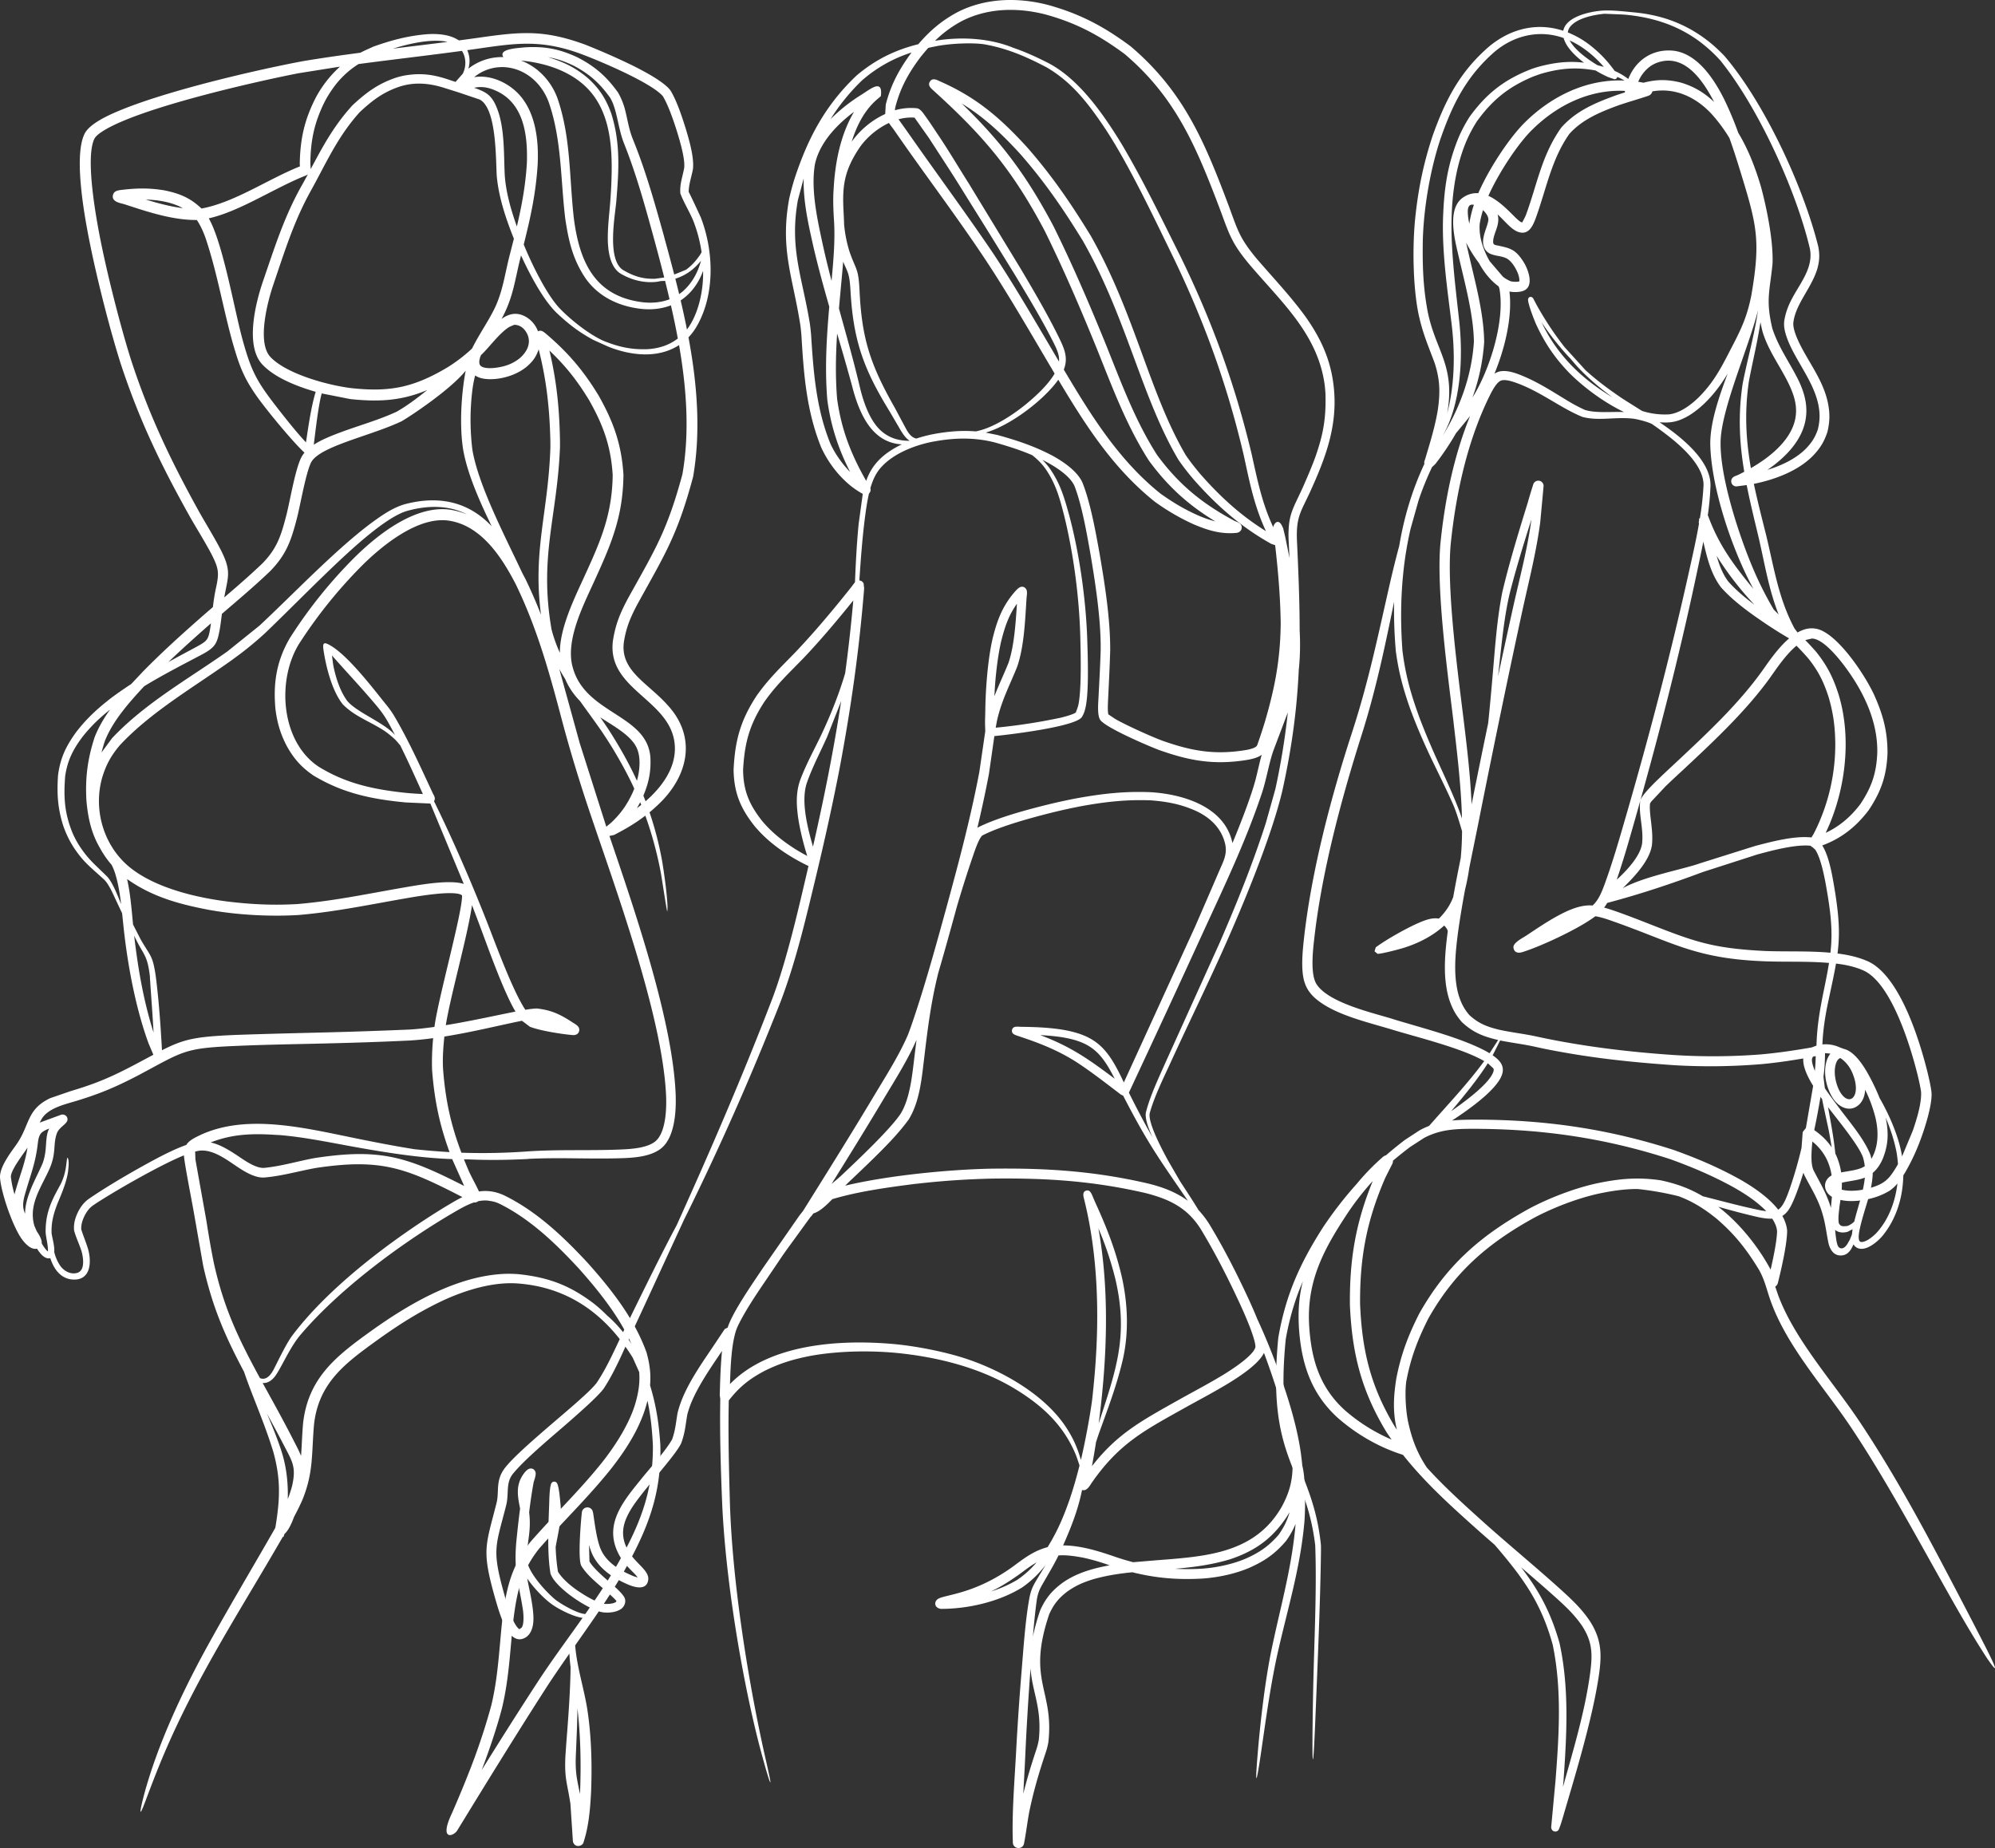 <svg id="Layer_1" data-name="Layer 1" xmlns="http://www.w3.org/2000/svg" width="2969.54" height="2751.02" viewBox="0 0 2969.54 2751.02"><rect x="0" y="0" width="2969.54" height="2751.02" fill="#333333" stroke="none"/><defs><style>.cls-1{fill:#fff;}</style></defs><path class="cls-1" d="M1285.62,331.52c15.92-51.74,41.59-64.75,43.42-68.13,3.38-26.89-16.72-9.37-28.9-1.93a260.32,260.32,0,0,0-46,36.36,306.54,306.54,0,0,1,46.58-57.37,207.09,207.09,0,0,1,74-41.79c-18.2,24.54-30.63,47.43-38.39,77.42l-.84,14.13a126.59,126.59,0,0,0-49.89,41.31Zm10.17,11c10.82-16.58,27.31-30.45,45.27-39,2.6,4,5.58,7.62,8.34,11.55,43.39,62.86,90.67,125.07,133,188.53,36.39,54.61,71.5,116.16,105.29,173-9.92,17.21-29.77,35.35-45.27,47.73-19.13,15.29-46.64,33-70.4,38l-1.85.34c-22-1.75-43.49.23-66.41,4.75-7.87,1.76-15.06,3.66-22,5.95-.33-.08-.66-.17-1-.27-7-2.14-10.8-8.12-14.23-14.24l-17-31.79c-36.25-63.91-49-102.64-52.27-175-1.66-33.36-5.32-29.17-15.07-57.53a195.21,195.21,0,0,1-7.83-39.3c-.24-7.5-.59-15-1-22.54C1271.73,398.44,1274.19,375.61,1295.79,342.55ZM1405.94,778.1c31.37-5.87,60.33-6.89,91.5.73.65.24,1.6.35,2.21.59,19.12,5.43,36.88,11.09,54.42,18.56a95.54,95.54,0,0,1,20.44,21c14.88,21.86,20.6,42.65,27.08,67.91,14.49,58.48,23,124.81,24.39,184.56.55,23.46,1.82,75.23-2.86,97.95-1.14,5.33-4.21,12-3.8,11.63-3.68,3.12-19.12,7.13-23.73,8.11a858.45,858.45,0,0,1-95.6,14.64q1.14-6.65,2.54-13.27c7.19-29.51,18.38-50,29.45-77.6,10.34-30.08,11.82-69.26,13.85-101.17.34-5.72,2.31-12.5-2.15-16.13-6.28-5.1-12.32,2.5-15.79,6.43-18,21-25.76,41.76-32.33,68.28-7.23,30.6-10.7,75.14-11.07,108.42-.07,6.91-.54,14.09-.33,21l.28,9.46-8.81,60.4c-13.57,71.38-31.86,139.24-51,209.19-.68,2.16-1.24,4.51-1.85,6.71-14.5,52.73-30.58,110.16-48.3,161.42-1.6,4.6-3.25,9.15-5,13.71-12.86,30-32,60.13-48.89,88.26-35,58.56-71.15,116.24-107.29,174.11-2,2.57-4.06,5.17-6.08,7.82l-54,77.69c-14.42,21.64-44.94,65.1-52.23,88.32l-4.33,2.11-8.73,13.06c-22.18,34-51.94,72.36-61.51,112-2.55,14.66-3,24.34-7.89,38.83-9.58,17.22-31.74,41.56-44.86,57.75-27.8,34.46-58.5,69.36-34.32,114.47,9,16.8,22.64,26.15,27.66,33.65a51,51,0,0,1-9.09-3.1c-18.62-8.08-37.58-19.81-45.82-38.81-7.4-17.06-10.41-51.78-11.72-55.37a8.19,8.19,0,0,0-2.87-5.09A8.3,8.3,0,0,0,884,2371.7c-1.29,10.73-6.31,68.82-1,79.38,7.34,12.54,20.38,23.37,31.27,32.88,1.13,1,22.12,19,21.17,20.38-2.88,4.22-16.59,4.39-20.91,3.25-12.93-3.83-26.73-12.31-37.78-19.9-22.45-15.66-28.34-27.66-28.36-27.57a289.35,289.35,0,0,1-3.42-36.71c3.62-21.15,9.54-42.16,7.2-63.79-.64-5.95-2.11-27.63-5.63-31.77a4.82,4.82,0,0,0-7.85.6c-2.94,5.09-3.18,25.83-3.35,31.08-1.12,31.84-3.25,72.77,2,103.76,2.91,7.06,7.31,12.23,12.57,17.65a160.81,160.81,0,0,0,19.82,16.64,201.24,201.24,0,0,0,26.66,16.23c.48.45,3.46,5.43-2.12,8.54-9.39,5.22-42.33-14.39-50.19-20.94-13.24-11-42.59-42.18-42.23-61.84,1-27,7-40.17,3.65-67.81,1.79-14.77,3.91-29.5,6.63-44.34-.32-.06,4.12-10.63,2.91-15.15-1-3.86-4.24-6.19-8-5.66-6.56.92-13.25,12.81-15.18,17.56a44.64,44.64,0,0,0-3.15,15.59c-.38,11.57,3.19,24.15,3.27,26.83-2.25,16.73-4,33.49-5.72,50.54-3.67,45.5,3.65,58.1,10.06,100.38.8,5.58,1.9,20.34-1.83,25.78l-3.49,2.53c-11-7.29-21-46.4-24.22-58.1-16.88-61.63-10.57-66.73,4.61-126.71,4.19-17.31-.74-31.64,9-45.32,17.84-22.73,62.17-59,85.61-79.65,12.62-11.11,42.12-36.86,50.57-48.57,9.33-14.26,16.55-28.53,23.85-43.89,6.92-14.65,13.21-29.92,20.33-44.39,19.94-42.65,39.51-85.47,59.23-128.22,5.29-11.45,10.61-22.88,15.85-34.35q8.13-16.3,16.06-32.71,61.39-126.72,114-257.5,6.93-17.13,13.72-34.3c23.19-61.29,37-121.16,52.29-184.56,12.82-53.27,24.57-106.07,35.07-159.85,17.43-92,29.69-178,37.2-271.32l-.82-7.32a7.7,7.7,0,0,0-6.33-4.47c2.07-31,4.38-63,8.35-93.8,1.62-12.26,3.24-23.7,6-35.67a7.3,7.3,0,0,0,1.6-2.08,7.55,7.55,0,0,0,.45-5.72c3-10.32,6.66-19.46,13.54-28.32,18.31-22.56,51.14-35.36,78.89-40.9Zm92,438.17c21-2,118.45-13.57,129.94-27.86,3.53-5.33,5-10.64,6.25-16.83,4.7-23.88,2.89-75.88,2.06-100.43-2-58.81-11.79-128.56-27.53-186.17-7.24-26.09-13.61-47.1-29.81-69.3a102.9,102.9,0,0,0-9.4-10.62c16.1,8,41.48,23.06,48.11,39.72,11,28.75,18.54,72.48,23.89,103,7.37,44.2,15.34,96.21,14.77,141-.75,23.79-2.06,47.25-3.28,71-.38,7.61-2.06,26.11,2.81,32.64,9,12,73.8,39.54,87.43,44.58,45.55,16.18,81.6,22.49,129.84,14.93,7.69-1.3,16.51-3.16,22.89-7.84-3.53,12.48-6,25.08-9.35,37.77-7.45,27.45-23.53,68.1-34.2,93.74-.1-.51-.2-1-.31-1.55-12-52.86-73.12-71.13-120.48-74.21-39-1.71-72,2-110.22,8.86-12.86,2.42-25.49,5.13-38.22,8.14-33,8-79.92,20.36-109.7,35.44-.25.15-.49.31-.72.47,6.3-26.55,12.12-53.31,17.26-80.61l8-55.85Zm125.8,105c37.07-6.93,69.23-10.74,107.07-9.37,24.71,1.95,45.35,5.78,68.07,16.14,20.73,9.87,37.1,25.53,42.54,48.43,3.71,15.63-2.81,26.7-9,41.13q-17.73,41.19-35.59,82.19l-1.55,3.39c-24.92,54.45-87.33,191-104.57,228.68l-3.32-6.93c-21.46-44.48-38.88-63.72-89.92-71.91-20.76-3.11-39.58-3.69-60.45-4-3.67,0-11.62-1.76-12.8,4.93-.93,5.23,3.88,7,7.87,8.34,31.74,10.53,58,20.43,86.57,38.3,22.87,14.72,46.16,33,67.8,49.45l3.2,1.47c37.22,72.18,53.78,94.32,96.42,156.56-18-13.19-38.24-20.64-59.81-25.88-79.4-18.35-150.24-23-231.45-22-64.1,1.13-155.76,10.16-218.93,25.35,2-2,3.92-3.92,5.89-5.78,15.51-14.69,30.91-29.27,46-44.41s29.72-30.61,42.42-47.95c16.81-26.7,19.72-62.34,23.46-93.05,5.31-44.62,10.14-82.74,20.88-125.73,7.52-25.6,14.68-51.31,21.84-77.29l6-21.9c7.3-24.66,15-49.23,23.46-73.81,2.93-8.45,6.67-20,11.27-27.65-.08-.09,2.36-3.53,3-3.77,28.07-14.43,74.77-26.83,106.07-34.67,12.51-3,24.91-5.78,37.55-8.24Zm74.47,425.81q55.59-118.78,110.16-238c32.09-70,63.81-135.71,88.23-209.1,6.66-20.65,10.69-45.75,17-62.89l21.21-56.15a1068.79,1068.79,0,0,1-18.51,114l-14.24,50.74c-20.06,62.29-43.26,119.52-69.26,179.45l-79.36,175.44c-10.29,23.22-23.68,51.24-29.81,75.56-2.26,10.21,5.55,28.22,10,37.77-12.64-22.12-24.11-44.11-35.4-66.8Zm61.59-43.68c26.66-58.42,55-116,81.16-174.69,26.6-59.64,69.45-162.18,85.73-231.31,14.76-66.66,21.82-123.72,24.44-180.57l.27-2a374.77,374.77,0,0,0,1-55.65c0-42.54-1.8-86.7-4.11-136.22-1-33.8,6.29-41.09,19.84-70.61,21.32-47,39.09-92.47,35.86-145.76-2.74-45.19-18.31-80.6-44.49-116.93-22.28-30.18-47.09-56.15-71.41-84.48-25.38-30.6-27.92-42.14-41.31-78.41C1811.08,332,1780,256.68,1700.73,189.4c-39.33-29.2-74.68-48.11-122.07-61.31-44.81-11.81-93.59-10.9-135.44,10.44-24,12.82-41.6,28.14-58.48,47.8-33.46,8.31-62.78,22.18-91.29,46.08-47.13,44.39-73.33,94.13-93.22,155.13-2.85,9.33-5.3,18.45-7.48,27.95-14.11,75.84,5,116.16,16.36,188.57.81,5.88,1.41,11.59,1.8,17.51,3.4,57.33,7.58,111.06,29.3,164.93A165,165,0,0,0,1267,827.38c11,12,20.94,20.41,35.1,28.33L1296,900.17c-2.83,28.9-4.33,57.92-5.49,87l-5.75,7.6c-18.48,23.3-37.13,45.82-56.8,68.14-8.3,9.35-16.68,18.52-25.26,27.62-22.1,22.92-40.61,39.92-59.21,66.57-23.66,36.51-31.65,66.23-33.68,109.65.69,33.82,10.1,56.68,30.89,83,20.93,25.57,50.62,45.58,80.6,59.93-14.59,62.48-31.77,138.77-53.9,197.67q-6.6,17.17-13.32,34.31c-32.71,83.3-67.78,165.69-104.18,247.44q-12.3,27.63-24.73,55.19c-5.48,10.2-10.83,20.46-16.13,30.76-20.2,39.44-39.57,79.17-59.08,118.94-7.14,14.62-13.9,29.41-21,44s-14.2,27.95-23.22,41.49c-8,9.7-17.57,18-26.89,26.45-27.94,25.16-94.12,78.38-110.58,101.41-12.88,18-7.19,33.58-11.18,50.11-15.81,62.57-22.16,69.59-4.43,134.32,3.83,13.62,7.17,25.82,12.32,39.15,4.47,11.26,14.73,34.35,31,29.11,10.73-3.44,14.8-14.39,15.71-24.74,1.66-18.83-6.39-49.64-9-65,8.82,13,23.79,29,36.09,38,10.72,7.9,37.94,22.07,52,20.82,6.81-.61,12.87-5.83,11.51-12.61q4.39,1.86,8.87,3.28c8.8,2.5,24.42,1.6,32.19-4.93,4.91-4.13,6.8-11.44,3.73-16.74-4.51-7.8-17.35-18.34-24-24.2-8.55-7.59-22.06-19.18-27.78-28.92l-.63-24.56a106.73,106.73,0,0,0,4.07,12c9.78,22.83,31.13,36.92,53.36,46.6,8.63,3.75,25.72,9.43,30-3.58,5.45-16.46-18.66-26.34-30.26-48.51s-6.59-40.67,6.16-61.17c16.91-27.18,65.65-78.35,74-97.21,5.75-16,6.09-25.93,8.88-42,7.54-31.08,32.17-66,51.69-95-1.82,19.55-2.63,38.63-3.13,58.94,0,2.25-.25,4.66-.21,6.88l.78,5.81c-.9,52.2.69,103.64,2.85,156,4.8,107.83,27.33,249.61,54.39,356,1.35,5.3,15.55,59.06,17.39,58.55.92-.25-8.7-41.55-9.59-45.58-25.11-113.84-47-254.76-50.68-369.36-1.44-51.67-2.8-102.15-1.7-153.58l3.79-4.69c15.17-18.18,29.57-28.88,50.47-39.8,22-10.78,41.1-16.54,65-21.38,42.14-8.07,94.3-8.91,137.34-4.12,58.82,6.55,119.52,22.3,170.32,53.37,40.46,24.75,71.92,54,90,98.48.81,2,2.9,8.22,5.14,15-4.09,16.4-8.77,32.74-14.37,49.53-9.14,26.35-18.47,48.33-33.14,72-18,4.85-30.63,13.43-45.77,24.6-2,1.51-4,3-6,4.47-57,41.08-100.56,41.4-111.15,47.9-5.28,3.24-5.27,9.09-2.38,12a10.88,10.88,0,0,0,8.27,2.93c39.69-.18,85.47-10.85,119.3-32a154.85,154.85,0,0,0,34.84-33.5c-5.07,8.58-10.33,17-15.61,26-4.71,8.33-6.47,13.27-8.47,22.59-6.26,33.88-9,76.84-11.9,111.42-3.3,40.69-6.1,81.26-8.2,122-2.35,41.89-6.24,90.31-4.62,131.72.64,9.59,14.57,10.72,16.6,1.09,3-15.39,4.81-30.83,7.58-46.14,6.31-31,14.41-58.48,24.41-88.39a100.24,100.24,0,0,0,4.23-16.29c8.82-78.14-32.46-91.05,1.35-190.7,6.54-14.42,13.71-23.41,26.2-33.1,12.73-9.22,24.17-14.14,39.11-18.78,20.13-5.7,38.92-8.47,58.44-10.41,34.66,8.71,67.87,11.6,105.7,9.28,22.53-1.69,47.14-6.92,68-15.76,23-10.13,38.47-20.83,54.87-40a124.75,124.75,0,0,0,14.33-25.44c-5.85,68.67-24.3,129.08-37.67,196.39-9,47.18-15.42,104-19.26,151.95-4.42,55.18.93,23.37,5.58-8.42,6.85-46.93,13.37-95.21,23.29-141.61,15.23-69.4,34.87-130,41.2-201.54a450.24,450.24,0,0,0-.56-68.41,127.77,127.77,0,0,0-2.63-15.48c-.55-6.21-1.31-12.55-2.22-19.18-6.22-43.31-21.38-90-36.41-130.72-8.9-23.73-18.12-45.94-28.3-68-3.82-9.43-7.86-18.65-12.13-28-18.09-39.14-37-76.45-59.38-113.36a140.22,140.22,0,0,0-16.1-21q-3.64-6-7.42-12c-6.57-10.28-13.24-20.49-19.92-30.7l-17.54-30.27c-6.14-11.22-31.14-56.78-27.58-71.38,6.5-23.7,20.06-51.41,30.49-74ZM1234.26,353.34c10.14-27.27,32.34-49.51,54.9-66.45C1270,319.16,1261,359.1,1258.69,402.76c-1.11,15.46-.33,31.16.62,46.43,1.85,29.82-1,59.86-3.66,89.51-4.61-17.68-9-35.43-12.91-53.32-8.12-37.58-18.15-81.72-11.93-120a93.38,93.38,0,0,1,3.45-12.07Zm49.56,199.41c4.06,73.39,18.72,115.73,57.64,179.19l13.69,23.29c5.57,9.79,10.19,17.37,16.9,21.48-15.72.1-29.79-3.75-42-14.27-17.8-15.4-27.25-44.39-32.48-66.51-9.24-39.14-20.26-77.62-30.89-116.15,2-23.11,4.33-46.28,6.25-69.67C1279.51,525.84,1282.31,526.82,1283.82,552.75Zm3.28,145.82c11.17,41.68,30.59,81.15,73.14,83.45q-2.09,1-4.2,2.05c-23.35,12.08-40.33,27.55-48.82,52.32-22.66-39.75-36.9-76.09-43.3-122.1-2.69-32.81-2.05-65.08,0-97.28,8,27.25,15.95,54.47,23.21,81.56Zm94.78,1184.16c37.57-4.34,73.61-6.76,111.43-7.71,80.42-1.14,150.88,3.32,229.51,21.47,35.64,9.1,62.46,21.83,82.56,54,22,36.36,40.68,73.18,58.5,111.74,6.14,13.37,20.82,46.32,22.6,61.2a13.43,13.43,0,0,1,0,2.94,23.43,23.43,0,0,1-4.53,7.52c-9.61,11.63-30.35,25.17-42,32.41-20.79,12.72-41.38,23.52-62.56,35.29-58.46,32.93-95.51,51.79-134.16,101.51q3.33-18,6.08-35.88c2.1-6.3,3.78-11.34,4.46-13.25,13.38-37.23,26.5-71.19,35.51-110,8.93-39.65,7.37-81.38-1.14-120.75-9.51-41.7-22.81-75.22-40.52-113.93-1.62-3.65-3-7.34-4.72-11-1.51-3-3.61-6.65-8.16-5.41-6.51,1.77-4,9.36-3,13.38,20.55,83.22,22.77,171.73,15.8,257.15q-1.71,20-3.86,39.7c-3.39,26.42-10.89,65.46-16.84,90.61-6.1-20.64-12.94-35.38-25.23-53.09-33.3-47.16-96.36-81.86-150-98.86-30.89-9.79-73.32-18-106.29-20.74-77.81-6.55-182.42-.28-240.85,59.8.78-23.53,1.87-63.5,10.93-84.74,12.09-26,33.15-55.83,49.42-80,8.52-12.41,16.87-25.41,25.74-37.54l34.43-47.4.28.27,3.22-4.54c8.92-2.5,18.41-11.07,28.24-21.23,38.71-11.72,85.84-18,125.12-23ZM1493,2489.6c13-6.24,25.64-13.88,40.44-24.33,9.46-6.78,17-13,27.26-18.87a139.89,139.89,0,0,1-28.65,25.91A182.57,182.57,0,0,1,1493,2489.6Zm48.06,301c1-19.76,2.17-39.44,3-57.95,1.82-40.63,4.33-81.1,7.26-121.67q.26-3.37.5-6.8c2.6,36.16,17.25,58.38,12.3,106.22a97.51,97.51,0,0,1-3.84,15.13c-7.44,22.25-13.8,43.14-19.18,65.07Zm54.79-1126.48c45.87,6.95,61.16,22.67,81.23,62.21-38.27-28.7-65-47.81-110.83-64.91,9.72.47,19.44,1.27,29.6,2.7Zm46.45,664.59c42.09-60.78,79.9-79.14,142.36-114.23,21.4-11.84,42.14-22.73,63.12-35.57,13.74-8.49,43.72-27.65,51.49-44.5,16.79,44.88,35.43,102.9,41.69,150.25.53,4.19,1,8.27,1.39,12.27a7.39,7.39,0,0,0-.51,1.16c.62,25.13-4.43,44.22-16.55,66.19-41,70.59-116.21,73.31-189.69,79.19l-31,2.6c-8.23-2.14-16.55-4.61-25-7.43-25.47-8.82-52.32-17.44-79.28-17.6,12.25-27.84,22.13-52.74,28.19-82.49,6.72,2.07,10.69-5.2,13.82-9.84Zm124.83,127.11c27.37-2.38,53.36-5.68,81.34-14,40.24-13.29,67-33.75,89-70.21a106.65,106.65,0,0,1-16.7,34C1906,2422.54,1892,2432,1871.47,2441c-19.46,8.2-43.3,13.21-64.37,14.66a356.86,356.86,0,0,1-40,.2Zm-136.25-16.38a312.28,312.28,0,0,1,38.63,11.26c-25.4,4.56-51.27,11.9-72.33,27.7-14.79,11.49-23.28,22.22-31,39.32a318.79,318.79,0,0,0-10.83,39c1.58-19,3.46-38.06,6-56.08,1.63-8.1,2.91-12.07,6.89-19.35,8.82-15.63,17.41-29.36,25.22-45.33,12.57-.86,24.36,1.11,37.4,3.44Zm-297.63-683.09c16.91-28.24,35.67-57.78,48.89-87.95-1,7.88-2,15.91-3,24.16-3.28,26.71-6.42,63.19-20.93,86.3-16.35,24-63.75,68.62-86.51,90.15-5.1,4.82-10.61,9.44-16,13.88,26.16-42,52.15-84,77.58-126.54Zm-81-1179.53c-4,46-6.82,91.69-2.92,139.07C1254.84,756.08,1266,789,1283.21,823c-11.54-11.56-23-27.81-29.49-42.54-20.83-51.61-24.94-104.8-28.42-159.78-.44-6.32-1.1-12.38-2-18.66-11.26-69.53-30.64-111.33-17.76-183.72l8.62-32.18c-.87,34.35,7.17,69.25,14.64,102.36,6.81,29.32,14.91,58.82,23.39,88.36Zm-38.79,523.83c25.18-26.38,51.85-58.06,74.53-86.3-3.25,36.87-7.27,72.71-12.09,108.37-9.25,31.31-21.74,62.5-35.73,92.11-10.92,22.76-23,44.55-31.74,68.3-5.73,17.82-5.14,33.68-2.88,52,2.37,17.88,8.26,41.95,13.94,59.59-25.07-13.13-50.78-31.75-68.3-53.54-18.36-23.69-26.77-44-27.22-74.23,2.1-40.4,9.54-67.86,31.69-101.75,18-25.6,36.47-42.47,57.8-64.57Zm281.25-605.22c-41-60.35-84.14-118.6-125.85-178.35l-13.54-19a70.82,70.82,0,0,1,23.83-2.47l21.6,30.6c16.07,24.91,32.46,49.6,48.06,74.83,15.25,24.67,30.77,49.2,46,73.88,10.9,17.62,21.72,35.28,32.64,52.88,20.81,34.48,41.28,68.1,59.35,104.18,4.06,8.27,8.3,17.31,7.39,26.74-31.31-52.87-65.64-112.7-99.52-163.33Zm43.13,26.24L1460.13,394c-15.82-24.94-31.11-51.07-47.73-75.43-5.45-8.29-10.94-16.56-16.72-24.63-3.1-4.14-7.63-11.63-13-12.26a85.74,85.74,0,0,0-32.71,3,31.69,31.69,0,0,1,.77-5.25c7.38-28.47,19.6-50.31,37.16-73.71,3.87-4.87,7.73-9.5,11.66-13.89,4.55-1.05,9.18-2,13.92-2.92,19.88-3.6,50.3-5.17,69.13-2.53,33.54,6,60.91,17.43,93.17,34.39,38.25,22.29,63,55.08,87.23,91.31,35.26,53.38,73.57,134.56,101.87,192.66C1811,600.42,1845,694.84,1869.2,798.3c9,41.34,15.48,75,33,112.86-37.46-23.22-68.41-51.55-97.84-85.2-7.7-9.1-14.62-18-21.4-27.78-54.58-92.95-75.13-209.43-141.38-326.46-29.44-48.16-57.47-89.27-94.8-131.91-39.57-43.33-75-74.09-129.28-98-3.56-1.42-11-6.57-15.38,0-3.67,5.5,1.09,9.79,4.39,12.75,75.4,68.2,118.6,119.24,166.38,209.55,28.36,57.52,52.74,114.33,76.9,173.67.29.53.61,1.5.85,2.09,22.94,57.1,44,114.29,77.38,166.32,28.68,39.11,59.52,66.7,99,90.52a176.47,176.47,0,0,1-28-9.92c-19.71-9-36.24-19-53.86-31.56-62.34-50-103.55-116.71-143.82-184.49,6.18-15.82,2-28.3-5.07-43.27-17.63-36.73-37.81-70.77-58.44-105.81Zm-52.68,242.8c36-10.37,85.9-47.65,108-78.69,40.1,67.2,81,131.37,143.31,181.35A333.75,333.75,0,0,0,1793,900.29c21.63,9.36,41.27,15.67,65.14,13.52,3.84-.42,7.15-2.59,7.9-6.52,1.63-8.43-9-10.28-10.93-11.57-47.64-25.42-82.84-54.17-114.88-97.85-33-51.44-54-109.21-76.69-165.62-.17-.38-.33-.8-.49-1.19-24.16-59.33-48.56-116.08-76.94-173.58-41.28-78-79.28-127.35-136.67-182.82,32.65,19.79,58.65,44.06,86.72,74.69,36.76,41.84,64.43,82.31,93.48,129.58,66.11,116.32,87,232.78,142.56,326.44,7.1,10.2,14.38,19.48,22.43,28.93,34.25,38.89,70.19,70.56,115.61,95.88l5.7,1.93c4.43,38.92,7.65,75.89,8.26,116.26-.54,52.91-8.36,94.55-23.08,145.15-3.69,12.22-7.62,24.15-11.88,36.18-1.82,4.92-14.68,7-18.8,7.65-45.3,7.12-79.28,1-122.07-14.11-16.66-6.11-52.3-22.31-68.7-31.44-4.53-2.55-11.18-7.51-12-7.78-1.41-5-.57-18.4-.33-23.58,1.12-23.83,2.36-47.4,3.05-71.28.33-46-7.85-98.33-15.64-143.66-5.67-31.67-13.56-75.92-25.28-105.68-7.28-17.79-29.84-32.82-46-41.5-26.51-13.85-52-22.29-80.79-30.24l-17.59-3.59Zm428,141c-17-36.6-23.49-69.87-32.38-109.79-24.91-104.31-59.55-199.24-106.79-295.48-28.05-56-54.13-110.57-86.13-164.6C1661.13,291.78,1625,239.11,1579,214.72c-18.7-9.55-35.8-17.29-53.32-23.2-2.13-.9-3.88-1.6-5-2-34.9-12.71-74.62-14.3-111-8.29a172.4,172.4,0,0,1,40.2-29.53c38.66-19.73,83.74-20.26,125.11-9.41,45.29,12.58,79.22,30.76,116.84,58.6,76.62,64.91,107.09,139.27,141.84,230.78,14.08,37.93,17.23,50.39,43.93,82.46,47.3,55.8,102.54,104.11,112.24,180.77.43,4.1.8,8.14,1,12.26.94,36.34-3.2,59.75-15.16,93.88-5.77,15.77-12.29,30.79-19.1,46.12-14.44,31.7-21.8,39.76-20.65,76.4q.71,14.13,1.36,27.7l-6.24-31-3.44-14.33-.29.06c-6-15.6-13.32-6.29-14.31-.42Zm-664.56,313.12,21.35-54.31c-11.24,73.58-25.35,143.59-41.92,216.52-7.81-27-18.25-66.83-9.37-94.22C1226.71,1263.2,1238.35,1241.29,1248.49,1218.65Zm260-145.29c5.2-20.51,11.14-37.63,23-54-1.85,28.23-4.1,63.61-12.73,88.34-7.37,18.19-14.58,33-20.8,49.3,1-25.75,4.75-59.94,10.49-83.62ZM1653.25,2239.6c12.47-95.12,16.53-196.42-.4-290.55a490.75,490.75,0,0,1,25.47,76.43C1697.87,2110.43,1678.62,2161,1653.25,2239.6Z" transform="translate(-17.88 -120.51)"/><path class="cls-1" d="M462,229.58l61.91-9.88a170.66,170.66,0,0,0-35.52,45.22c-17,32.84-23.51,61.24-24.3,98.11a35.79,35.79,0,0,0,.27,5.15c-48,19.19-97.33,53.69-146.57,62.76-16.42-15.8-33.06-22.69-56-27.19-23.14-3.75-42.3-3.14-65.43-.25-4.36.77-9,1.82-10.34,7.3-2.51,10.52,11.8,12.06,17.3,13.83,34.07,11.13,71.26,23.69,107.53,23.37,6.27,9.13,11.48,21.62,14.66,31.88,16.05,49.36,24.5,99.44,38.29,149.41,10,34.62,16,52.46,36.95,82.06,15.57,21.69,53,67.06,70.34,83a40,40,0,0,0-5.09,7.77c-8.9,18.33-16.26,63-21.67,84.49-7.77,30.08-13.43,49.52-35.63,72.36-18.5,17.72-37.7,34.31-57,50.85,5.48-31.12,11.24-38.4-5.15-70.66-10-19.29-21.39-37.53-32.07-56.42C272.24,806.47,240,739.31,212.89,656.11c-15.16-48-33-118.12-43.48-168.7-5.9-28.44-26.15-130.78-10.82-160.72,2.64-4.57,8.65-8.59,13-11.37,55.29-34.75,228.78-73.73,290.39-85.74ZM479.83,363c.43-34.13,6.15-60.6,21.42-91.23a169.25,169.25,0,0,1,11.89-19.33,134.07,134.07,0,0,1,38.41-36.58c51.28-6.85,102.58-12.64,153.92-19.61,5.93,9,6.57,21.65,2.33,31.54l-1,2.33L696,242.43c-3.3-1-6.58-2.1-9.84-3.23-23.3-7.84-41.41-10.41-65.78-6.34a122.42,122.42,0,0,0-11.95,2.92c-27.16,8.9-45.09,22.17-65.82,41.41-28.3,31-44.24,61.38-62.25,95l-.56-9.14Zm-1.37,45.27c24.44-43.55,40.68-82.74,74.67-120.59,18.7-17.49,35-30,59.54-38.22,23.34-7.51,46.1-4.91,69,2.69l18.46,5.8,31.25,10.55a20.84,20.84,0,0,1,7.43,6c17.67,21.62,17.07,81.17,18.44,107.36,2.72,31.68,13.5,64,25.53,94-2.2,8.76-4.49,17.67-6.85,26.84-6.78,27-10,53.26-22.71,78.67-10.21,20.1-22.65,37.69-32.73,58a234.91,234.91,0,0,1-37.24,28.43c-49.85,29.44-84.91,36.72-142.41,30.49C505.39,694,443.86,677,420.33,651.84c-20.5-21.93-3.57-84.13,4.27-107.23,16.18-47.37,29.81-92,53.86-136.31ZM538.7,714.51c46,5,79,1.76,115-13.33-15,12.24-30.2,23.47-45.3,32.17-26.38,12.2-54.34,20-81.62,30-13.78,5.18-29.45,11.09-41.84,19.2,2.38-19,6.77-58.55,11.81-76.37l42,8.3Zm-36.56,77c29.71-15.45,77.71-27.06,113.42-43.83,14.73-8.55,72.85-47.24,95.48-75.34-6.79,35.51-9.54,84.4-3.37,119.63,6.39,34.33,23.51,73.88,42.14,112-35.16-37.37-79.47-45.74-128.33-33.16C604,875.58,588.7,886,574.14,896.44c-54.56,39.72-119.84,108.71-170.07,155.44l-47.73,38.37C298,1131.44,234.06,1167,184.71,1219.35L169,1240.65c1.41-5.52,3-11.12,4.91-16.86,11.83-30.37,36.59-58,58.6-81.77,27.49-16.69,55.22-31,85.11-46.73,21.13-11.24,23.53-16.67,27.56-39,1.19-7.46,2.08-14.75,3-22,24.31-20.85,48.63-41.34,71.9-63.62,24.78-25.48,31.44-46.54,40.12-80.06,4.84-19.19,12.87-65.54,20.57-81.4,3.67-7.56,14.16-14,21.35-17.72ZM624.1,881c29.38-8.22,61.33-9,89,5.29a115.77,115.77,0,0,0-24.37-6.9c-51.93-8-108.45,36.64-143,70.83a703.6,703.6,0,0,0-96.48,120.25c-19.85,34-25,67.28-21.3,106.2,2.75,20.6,7.29,36.2,16.93,54.67,10.57,18.77,21.28,30.92,39,43.25,44,26.74,87,35.59,137.63,40.43l37,1.67,49.72,119.67c-20.72-6.75-65,1.22-86.08,4.78-53.73,9.24-106.91,20.62-161.3,25.15-35.27,2.07-67.38.64-102.45-3.51-48.22-5.93-108-20.14-145.89-50-40.35-31.81-56.72-87.4-42.06-136.31,5.61-17.8,12.43-30.33,24.29-44.75.44-.54,1.38-1.73,1.84-2.16,46.84-50.24,112.32-87.58,168.22-127.75,1.4-1.17,3.29-2.42,4.8-3.54a499.46,499.46,0,0,0,44-36.33C451.1,1025.82,487.31,988.69,525.4,953c22.19-20.64,69.41-63.84,98.7-72Zm-66.92,81c30.18-29.89,83.51-73.38,129.15-66.37,48.21,7.41,78.77,54.85,99.34,94.8,31.08,64,49.5,129.5,67.55,198,12.73,48.35,27.25,95.84,43.23,143.23,38.19,113.31,107,300.43,112.84,418.53.91,18.46.36,57.06-16.72,70-11.47,8.68-31.52,10.47-45.5,11.25-48.4,2.43-95.67-.19-144.21,3.11a927.63,927.63,0,0,1-98.17,1.91c-15.33-40.48-23.64-77-27.26-123.85-1-15.26.12-32.73,1.91-49.06,44.48-7.13,87.88-18.16,115.5-23.48l11.76,8.87c15,5.94,47.79,11.08,63.78,12.41,4.28.36,8.23-1.39,9.45-5.64,2-7.08-5.47-10.43-9.67-13.2-18-11.81-31.82-18.54-53.58-20.76a131.7,131.7,0,0,0-16.7,2c-18.47-27.56-43.49-95.92-55.91-127.7-23.35-59.74-51.6-125-80.05-182.83,2.85-4.61-.06-8.24-1.76-11.66-18.25-39.13-35.35-77.45-57.24-114.81-6.12-10.3-11.3-16-18.73-25.37-18.29-23-51.54-65.19-75.88-79.63-9.22-5.47-12.62-5.65-11,5.68,3.62,25.17,12.74,61.62,28.83,81.59,17.94,18.32,41.31,25.7,62.57,39.89a141.71,141.71,0,0,1,15.49,12.7c1.59,1.55,4.34,4.77,7.47,8.57,11.83,23.8,22.59,47.95,33.66,72.36-8.2-.37-16.34-.92-24.61-1.67-47.64-5-89.15-13.52-130.46-39-56.21-37.09-62.85-128.34-29.34-182.77A708.68,708.68,0,0,1,557.18,962Zm246.45,883.69c48.45-2.53,95.76.68,144.15-1.23,17.43-.79,38.34-2.84,52.81-13.35,22.18-16.12,23.92-57.38,23-81.47-4.37-111-62.56-278.47-98.57-384.72l6.87-1.46c17.38-8.9,32.38-17.85,46.57-28.76a555.74,555.74,0,0,1,23,84.79c1.47,7.84,8.61,55.7,9.58,57.79,2.26-10-5.38-62.58-7.69-75.53a500.12,500.12,0,0,0-18.64-72,248.15,248.15,0,0,0,19.05-17.52c36.15-37.85,49-88.3,15.54-132.88-10.82-13.93-21.84-23.63-34.93-35.18-21.82-19.31-42.19-37.23-37.77-68.42,3.55-21.72,9.64-36,19.81-55.31,41.49-75.31,59.46-102.17,83.13-190,11.79-67.88,6.07-138.42-6.85-207.73A89.09,89.09,0,0,0,1056,604.47c26.25-47.2,24.18-110,5.34-159.51-1.38-3.45-17.47-37.81-18.37-38.76.17-11.46,4.21-22.53,6.34-33.85,2-17.47-5.52-42.92-10.52-59.72-5.37-17.31-13.25-41.39-22.55-56.88-9.27-13.85-45.18-32.06-60.36-39.47-22-10.6-44-20.16-66.66-29.23-60.23-22-93.45-19.74-155.62-10.85q-16.29,2.33-32.55,4.46c-1.63-.38-13.49-11.56-47.92-9.18-28,2.32-53.16,9-79.47,18.44l-13,5.89q-3.3,1.58-6.39,3.2c-28.24,3.7-56.48,7.71-84.72,12.41q-6.06,1.13-12.11,2.3c-72.25,14.2-194.32,43.12-263.17,72-14.73,6.19-42.66,18.69-50.28,33.52-18.2,35.41,2.24,137.22,9.33,171.5C163.93,541.9,181.88,612.52,197.27,661c27.63,84.42,60.39,152.18,103.65,229.38C311.59,909,323,927.06,333,946.08c10.38,20.61,11.34,27.11,6.37,49.74-2.14,9.75-3.47,19.11-4.61,28.45q-6.82,5.85-13.63,11.77c-31.25,27.38-61,54.21-90.18,83.86l-17.81,18.92c-9.22,6-18.45,12.34-27.77,19.18-21.28,16.3-37.86,31.18-54.27,52.55-15.2,21-23.63,38.65-26.89,64.59-1.66,26.67-.62,47,7.21,72.75a148,148,0,0,0,15.68,33.36c15.29,23.35,26.16,30.47,45.75,48.65,3.89,3.7,7.08,9.32,9.68,14,2.39,4.43,10.51,22.25,17.1,36.07,1,8.86,1.82,17.72,2.83,26.73,6.19,54.37,17.81,115.86,36.6,167.14l7.12,16.8c-44.64,23.76-70,38.48-122.2,53.83l-31.1,10.68c-35.56,16.72-30.33,39.75-50,68.24-8.63,12.49-26.29,34.53-24.91,50.92,1.86,22.13,17.23,66.81,30,87.14,4.74,7.53,14.81,20.16,25,17.89,3.79,6,11.2,16.36,19.8,14.1,5.26,16.43,15.91,31.47,34.9,31.87,24.74.53,26.66-24.8,21.63-44.3-2.94-10.34-7.25-20-10.47-30.44-.28-7.24,1.69-13.44,4.77-19.92,3.24-6.31,7-11.66,12.82-15.8,27.61-18.76,100.91-60.77,135.24-74.43.39,10.26,12,68.95,14.63,84.25l14.16,80.7c14,61.91,32.35,103.75,60.76,157.42,4.89,14.46,10.41,28.71,16,42.93,9.88,25.33,19.5,49.85,27.47,75.91,11.11,40.18,10.12,69.25,3.55,110-.06.34-.31,1.66-.62,3.37-34.79,61-70.92,121-104.58,182.58-35.47,65.21-70.72,140.95-90.32,213.18-.7,2.57-7,26.29-5.42,26.76,1.21.36,7.62-17.3,8.35-19.24,6.52-17.28,13.08-34.54,20.08-51.63,50.84-124.2,116.83-223.36,183.23-338.53l.85.46,1.49-4.52c5.66-5.05,10.31-14.59,14.22-25.37,4.41-8.26,8.59-16.58,12.43-25.3,16.8-40.93,13.58-69,17.35-112.24,6.89-62.47,47.09-91.69,94-125.59,32.91-23.64,62.88-42.66,99.72-59.9,32.64-14.87,73.19-27.27,109.7-24.53,77,5.8,131.82,47.38,171.1,110.62l9.5,21.23c1.36,16.56-1.14,31.91-6.75,50.21-9.52,29.24-29,59.59-48.25,84-34,42.52-70.94,77.66-106.43,118.09-29.44,37-36.63,70.91-42.34,116.73-4.76,43.59-6,83.82-16.28,126.88-7.2,26.54-15.27,51.47-24.68,77.29-10.51,28.31-21.84,55.64-33.87,83.31-20,41.88,2.33,35.11,7.94,25.62,44.36-72.41,88.66-144.48,134.65-215.89,10.47-15.9,21.27-31.56,32.16-47.15.25,6.72.88,13.44,1.74,20.15-.09,4.27-.13,8.58-.24,12.83-.77,27.46-2.63,54.78-4.72,82.16-1,12.6-1.91,25.19-2.74,37.8-1.68,33.39,2.91,40.18,7.49,71l3.51,53c.13,2.57.06,3.81,1.7,6.23,4.56,6.32,13.34,2.39,14.28-2.18,8-24.6,10-50.71,11.3-76.4,1.49-40.5.43-82.76-5.88-122.86-4.88-29.61-14.13-58.37-17.35-88.29q-.3-2.82-.53-5.65c12.89-18.37,25.82-36.71,38.38-55.34,11.45-17.16,22.28-34.17,32.68-52,36-63.8,57.65-116.2,55.76-190.75-2.07-32.18-6.19-58.8-15.32-89,1.36-15.71-.24-31.09-5.28-49-18.27-50.65-52.42-94-87.92-133.69-36.18-38.93-76-76.76-124.19-100.22-11.79-5.47-24.56-7.7-37.3-5.66-4.48-10-10.07-19.48-14.67-29.44-2.72-6.29-5.28-12.42-7.69-18.44,1.62,0,3.24,0,4.85,0,30.08,1.4,59.58,1.06,90.28-.49ZM624.81,1457.26c16-2.7,63.27-10.88,78.49-5.28l2.31,1.38c1.1,23.59-35.61,153.53-41.06,195.84-12.9,1.82-25.4,3.22-37,3.93-40.05,1.69-79.93,3.1-120,4.14-46.31,1.18-92.59,2.21-138.89,3.87-60,2.55-76.41,5.91-109.69,22.8-1.83-34.85-4.8-75.91-9.22-110-4.6-31.79-7.62-29-22.49-55l-11.36-22.22c-1.52-16.37-2.89-32.34-5.33-48.87-1-6.46-2.12-12.62-3.52-18.78,36.66,26.11,76.34,37.17,120.49,45.64,42.54,7.86,91.68,10.46,134.34,7.94,55.07-4.6,108.53-16,162.9-25.37Zm56.65,189.34c6.85-43.39,32.64-133.67,39-178.67q6.19,16.11,12.26,32.34C745,1533.14,767.6,1597,785.18,1626.4,757.76,1631.74,719,1640.47,681.46,1646.6Zm61.31,261c8.05,1.23,11.25,1.38,19.38,5.24,45.87,22.93,84.28,60.15,118.68,97.54,29.36,33.21,58.68,69.87,77,110.83A195.68,195.68,0,0,0,925.21,2082c-.89-.8-2.05-1.8-3.42-2.94a222.44,222.44,0,0,0-19.64-17.76c-35.91-27.33-67.51-39.26-112.35-44a180.11,180.11,0,0,0-20.12-.52c-71.6,2.78-143.21,44.72-200,85.51-50.85,36.54-93.21,69.19-100.69,137.19-1.53,17.57-1.84,33.17-3,48.34-3.47-8.72-8-16.84-12.3-25.34-14.37-28.19-29.64-55.55-44.83-83.17,6.77.47,12.31-3.06,16.7-7.93,9.1-10.1,21.72-42,38.61-62.64,57.42-68,147.72-135.1,224.34-180.53,11.39-6.58,22.21-13.33,34.62-17.65a9.61,9.61,0,0,0,2.65-.11,9.07,9.07,0,0,0,3.87-1.74,47.08,47.08,0,0,1,13.12-1.05Zm77.58,518.27c36.14-41.16,73.41-76.55,108-120,23.39-30.14,44.14-62.85,53.29-100.2,4.61,21.34,6.91,42.51,8.06,66.57.61,71.78-21.16,122.22-56.41,183.3-32.84,56-76.91,110.92-112.79,165.25-29.14,44.64-57.53,89.53-85.63,134.66,10.53-27.44,23.22-64.77,30.28-92.45,10.58-44.29,11.79-84.44,16.67-129.15C787,2491.88,793.37,2459.74,820.35,2425.87Zm54.58,309.89c.52-12.6,1.08-25.19,1.57-37.8.43-11.39.78-22.81.92-34.25a19.23,19.23,0,0,1,.24,2.1c4.4,39.68,5.18,79.75,3.77,119.63-.09,1.89-.19,3.8-.29,5.71-3.72-19.67-7.07-29.25-6.21-55.39ZM328.61,445.53c45.75-10.15,97-44.7,143.19-63.23a15.69,15.69,0,0,0,4.41-2.35c-3.62,6.71-7.37,13.56-11.35,20.57C439.94,445.94,426,490.75,409.3,539.31c-10.56,30.86-27.28,95.51-1,123.7,18.75,20.09,52.81,33.09,79.48,40.75-6.81,22.48-11,52.37-14.45,75.31-14.12-15.07-30.25-35.48-42-50.53-30.47-39.22-39.11-53.67-52.68-103.43C366.21,579.3,349.58,482,328.61,445.53ZM167.34,1384.12A142.36,142.36,0,0,0,184,1407.93a76.55,76.55,0,0,1,5.37,13.18c4.45,14,7,30.69,8.8,45.4-5.36-13.66-13.08-33-20.84-41.13-18.2-18.09-28.93-25.93-43-48.51a147.8,147.8,0,0,1-8-15.29c-12.44-29.91-13.92-53.47-11.47-85.43,3.41-23.59,11.53-39.59,25.64-58.54,12.85-16.25,25.86-28.56,41.16-40.75-9.31,13-17.38,26.75-23.1,41.61-10.44,32.4-14,60.32-12,94.34,2.51,27.3,7.86,49.68,20.84,71.31ZM79.75,1786.43c9.31-15.69,32.23-21.32,48.86-26.22,36.91-11,61.49-21.41,95.56-39.19,67.44-36,67.46-40.23,145.13-43.53,45.66-2,91.63-2.62,137.34-3.77,40.66-1,81.14-2.31,121.76-4.31,11.19-.7,22.69-1.91,34.25-3.47a361.32,361.32,0,0,0-1.62,47.44c3.58,46.17,11.53,82.68,26,122.18-17.38-1-34.7-2.46-52-4.27-29-4.58-57.4-10.12-86.38-16-24-4.92-47.78-10.06-72-14.28-52.72-9-110.31-13.92-159.82,8.76-4,1.91-7.94,3.79-11.77,6.06-7.74,4.68-9.66,8.89-9.87,9.06-22.29,7.86-48,22.16-65.27,31.68-26.89,15.05-54.53,31.28-80,48.69-7.63,5.57-12.25,12.06-16.41,20.45-4,8.79-6.19,16.7-5.35,26.43,2.88,10.91,7.9,20.61,11.21,31.41,2.33,8.38,5.57,27.75-6,31.6-9.55,3.19-20-2-26.07-10.7a63.39,63.39,0,0,1-8.64-19.92c0-.14,0-.28,0-.42.64-9.59-3.32-21.47-4-28-.49-14.89,2.25-27.45,9.13-44.82.08-.42,1-2.3,1.18-2.83,4.57-10.75,13.8-32.77,14.62-48.08.8-7,.84-14.1-1.3-16.75-2.08,4.78-.75,21-10.25,39.92-.35.67-2.49,4.44-2.57,4.74-12.53,22.49-19.86,40-19.68,66.21.25,7.44,4.06,20.75,3.42,29-3.37-2.24-9-11.16-9.25-12.32a11.71,11.71,0,0,0-.06-2.49c-1-5.67-4.24-10.63-7.36-15.37L69,1945.18c-9.35-32.84,11.69-58.82,23.8-87.55,8.94-22.62,3.84-34.41,9.94-50.58,3.77-8.8,13.8-12.76,15.39-18.57,1.27-4.67-2.58-9.84-9-8.64L77,1791.64c.86-1.7,1.78-3.43,2.77-5.21Zm-5.66,36.92c.63-5.59,1.53-12.86,5.91-16.86,2.78-2.42,6.93-4.38,11.08-6-7.15,14.22-2,31.5-9.94,52.16-10,23.21-26,49.06-25.9,74.66-5.6-12.37-2-22.82,1.83-35.89,7.5-25.37,13.8-41,17-68.05Zm358-13.31c37.14,2.82,77.44,11.34,114.13,17.92,46.37,8.32,97.41,16.46,144.7,18l17.89,40c-84.64-43.11-124.22-56.68-222.84-41.47-24.81,4.61-49.62,12.08-74.6,14.54-13.27,1.06-30.78-12.13-41.21-19-11.86-7.8-24.75-15.73-38.66-18.85,33.32-13.11,64.34-13.55,100.59-11Zm-19.66,63.25c25.92-2.34,50.5-9.62,76.06-14.19,96.8-14.4,133.1-.18,217.65,43.42-8.32,4.07-16,8.84-24.51,13.82-78.44,47.86-175.23,120.24-230,194.06-8.24,11.79-19.1,34.34-25.79,47.55-3,5.92-8.35,14.59-15.85,15a12.2,12.2,0,0,1-5.13-.9q-1.62-3-3.25-5.94c-31-57.55-50.59-99.65-65.14-164.12-4.49-21.69-8.07-43.2-11.52-65.06l-16.18-90.35-.43-11.8a63.38,63.38,0,0,1,6.5-1.34c17-1.93,34.05,9.07,47.58,18.12,13.08,8.8,32.89,23.54,50,21.74Zm26.86,396.45c13.65,26.48,20,33.92,13.27,63.18a181.27,181.27,0,0,1-6.33,19.18c.68-24.94-2.07-49.64-10.27-74-6.13-18.26-13.25-35.86-20.84-53.43,8.2,14.93,16.31,29.92,24.16,45.12ZM241.43,1581.43c1.59,24.88,3.71,50.78,5,76.18-15-47.84-23-94.1-28.84-144.29,13.5,29.34,19.56,27.06,23.42,60.9,0,2.34.25,4.86.4,7.21ZM721.05,790.19a362.84,362.84,0,0,1,.05-89.88,182,182,0,0,1,4-20.85c6.08,3.88,11.83,5,19.05,5.44,19.4.89,41.91-5.75,57-17.94,9.22-7.69,14.83-15.05,18.52-26.45,11.76,45.91,16.4,89.16,17.43,137.19q0,4.17.05,8.35C834,884,810.57,939.29,823.15,1035.58c-6.86-17.63-14.41-35.13-22.88-52.57q-2.34-4.56-4.68-8.91c-26.58-56.58-65.5-130.74-74.54-183.91Zm117.81,267.36c-18.88-108.9,8.47-167.48,12.56-271.38q0-4.3,0-8.61c-.71-47.41-4.93-90.1-15.75-135.21,23.66,22.33,41.83,45.13,59.66,74.84,20.67,36.75,31.91,68,34.53,110.34-.73,60.32-19,100.64-43.56,154.18-14.88,32.38-35.24,74.73-35.08,110.6a218.06,218.06,0,0,1-12.36-34.76Zm30.91,54.23c-9.43-38.84,15.24-88,31.38-123.25,25.83-56.47,44.15-97.84,44.73-161.48-2.9-45.31-14.79-78.49-37-117.75-23-37.92-46.34-65-80.2-93.53-2.23-1.43-5.27-4.39-10-2.08a41.7,41.7,0,0,0-17.23-21.06c-13.09-7.78-25-5.93-37,2.64,17.93-33,19.6-58,29-94.55,11.72,25.71,31.92,64.77,52.09,84.67,17.94,17.06,33.74,29.4,55.63,41.17l21.47,9.7c33.44,13.57,74.28,18.52,106-2,11.26,64.63,15.89,130.21,5,192.29-22.87,84.62-40.5,111.75-80.85,184.46-11.57,21.73-18.41,37.76-22.42,62.3-10.6,74.77,88.42,88.31,92,158,1.69,33-19.89,61.36-43.55,82-1.07-2.81-2.17-5.62-3.29-8.41,7.9-18.91,11.47-35.28,10.49-56.36-4.28-65.42-98.65-64.56-116.18-136.7Zm44.62,98.78c17.07,25.24,34.74,55.93,47.61,83.92-.88,2.25-1.82,4.53-2.84,6.85-8.32,17.58-17.39,30.42-31.52,43.81l-7.29,6-39.58-124.45-30.38-110.21c2.8,5,5.71,10,8.74,14.83A104.33,104.33,0,0,0,874.79,1157c2.11,2.54,4.23,4.89,6.51,7.24,10.84,15.23,22.16,30.39,33.09,46.29Zm51.47,113.08q2.53-4.28,4.92-8.89c.53,1.28,1.05,2.58,1.56,3.87-2.14,1.72-4.3,3.4-6.48,5Zm-634-275.21c-.25,1.85-.52,3.7-.8,5.57-2.91,18.49-4.08,20.27-20,29-14.64,7.9-28.74,15.42-42.53,23C289.11,1086.29,310.1,1067.5,331.85,1048.43ZM787.2,457.59c-8.87-24.83-16.32-51.27-18-76.29-1.63-31.68.26-70.87-12.06-100.94-7.74-18.87-16.35-23.11-33.59-29.19,10.85-2.21,19.77-.87,30.11,3.36,44.13,18,49.89,66.84,48.46,109-2.09,33.87-7.68,63.53-14.88,94Zm10.26,26.9c10.09-40.14,18.19-76.59,20.78-120.25,1.59-35.14-3.1-76.88-28.4-103.77-16.33-17.36-42.12-29-66.19-25.1a65.31,65.31,0,0,1,52.9-14c27.21,4.79,48.27,25.13,57.86,50.62,19.84,56.08,17.74,116.66,25,175,5,33,11.25,60.16,30.31,88.19,19.27,27.12,49.06,41.15,81.56,45,15.25,1.82,30.88.4,45.27-5.14,3.72,16.34,7.19,32.83,10.24,49.4-13,10-28.21,14.78-44.49,15.82-24.37,1.09-44.11-3.44-66.13-12.4-21.58-9.55-49.12-31.53-65.1-48.22-20-20.88-42.46-67.94-53.12-94C797.8,485.36,797.63,484.93,797.46,484.49ZM972.6,570.21c-69.44-9.44-92.23-59.83-100.57-124.85-6.9-60.73-4.25-120.13-24.35-178.51a97.74,97.74,0,0,0-30-42.3c-8.23-6.37-15.81-10.78-24.5-13.92,33.06,3.14,67.64,13.4,93.09,35.75,43.76,38.43,43.83,102,41.2,155.59q-.5,8.94-1.14,17.86c-1.48,19.65-3.89,36.9-3.75,56.95.28,16.93,3.16,41.81,19.7,51.44,15.85,9.23,34.79,14,53.19,11.8,1.6-.22,3.63-.61,5.95-1.14q3.26,0,6.4-.34,3.41,13.63,6.66,27.47c-13.1,5.06-28.08,6.08-41.87,4.2Zm-27-47.56c-24.6-15.14-12.41-79.5-10.4-102.11,3.84-46,6.55-87.18-7.7-131.81-7.91-21.33-16.86-35.43-33.53-51-19.08-16.51-37.06-25-60.39-32.14,12.6,2.15,24.65,6.22,37.95,12.57,23.62,12.4,38.67,25.85,54.26,47.45,10.54,16.71,11.84,45.39,20.64,67.63,18.9,47.25,31.91,95.09,45.34,144.06,5,18.38,10,37.19,14.8,56.31l-13.87,1.91c-18.47.35-31.16-3.67-47.1-12.86Zm83.2,35.76q-2.77-11.55-5.69-23c15.8-5,27.71-13.89,38.23-26.71-4.79,17.43-13.09,33.07-26.93,45.35-1.92,1.62-3.75,3-5.61,4.34Zm11.59,52.53c-2.86-14.47-6-28.89-9.37-43.2,13.14-8.77,22.81-20.66,29.65-35,1.42-3.1,2.66-6.08,3.75-9,.69,28.6-6.48,64-24,87.27ZM783.28,604c7.44.09,13.3,3.93,17.31,10.05,9.46,14.47,3.12,29.49-9.63,40.13a62.46,62.46,0,0,1-22.34,11.24c-8.31,2.38-27.07,5.52-34.6.26-5.7-4-.79-15.58,0-16.73q1.94-1.87,3.9-3.84c10.76-11.13,23.3-27.94,36.35-36.84C777.92,605.87,783.73,604.1,783.28,604ZM1006.54,473.2c-13.85-49.58-27.23-97.75-46.68-145.56-6.49-16.29-7.77-29.76-12.25-46.17a103.39,103.39,0,0,0-9.86-23.33c-17.13-23.8-34.09-38.72-60.17-52.18-26.67-12.51-48.75-16.77-78.17-15-10.08,1.12-40.55,2.11-32.24,14.56A80.71,80.71,0,0,0,715,222.72a38.7,38.7,0,0,0-1.65-27.53c65.71-9.08,105.07-18.4,170.35,6,28.46,10.65,96.17,39.52,117.85,59.4.74.7,3,3.08,3,3.16,8.41,13.88,16.21,37.33,21.16,52.89,4.08,13.37,12,39.77,10.63,53.52-2.45,13.81-6.8,23.84-5.79,38.27,5.43,14.3,13.49,26.77,19.35,40.94a214,214,0,0,1,12.28,46.48,32.66,32.66,0,0,1-2.28,4.09c-6.5,9.3-12.58,16.15-21,22.19-4.71,1.8-10.57,4.5-17.46,7-4.87-18.92-9.94-37.61-15-56ZM234.87,417.56c18.62.52,39.07,3.87,55.06,12.82C271.7,428.09,252.75,423.05,234.87,417.56ZM512,1096.25c17.24,19.67,35.18,38.79,52.39,58.52,23.43,26.9,25.71,29.81,41.41,59.82-2-2.13-3.89-3.93-5.37-5.24-18.58-16.29-53.09-30-65.91-45.72-10.55-14.68-16.63-33.57-20.24-51.15-.74-3.63-1.44-10.16-2.28-16.23ZM58.83,1828.82c-3.52,21.72-9.49,36.45-16.15,58.36-1.15,3.92-2.27,7.62-3.2,11.3A159.47,159.47,0,0,1,34.11,1873c-.82-10.5,19.19-35.31,24.71-44.13ZM684,182.89c-27,3.45-54,6.67-81,10C625.22,185.85,660.39,177.55,684,182.89ZM911.41,1188.37c17.92,11.93,44.25,25.62,53.68,44.38,7.38,14.68,4.93,35.56.88,50-12.45-27.22-26.91-52.53-43.2-77.7q-5.58-8.38-11.36-16.65Z" transform="translate(-17.88 -120.51)"/><path class="cls-1" d="M2410.93,235l10,3.49a4.37,4.37,0,0,0,4.32-3.49A120.62,120.62,0,0,1,2436,240.4c-56.14-2.5-108.9,23.08-148.75,62.76-24.66,24.56-54.57,71.53-68.93,104.92a35.5,35.5,0,0,0-22.35,6.2c-25.79,17-11.87,66.27-6.34,90.18,9,39.07,21.61,85.1,22.14,124.91-3.28,50.3-20.6,98-46.88,140.52,27.49-47,30.8-115.86,25.29-168.9-4.59-42.3-9.85-83-11.48-125.62-1.64-49.2,3-100.73,22.4-146A211.87,211.87,0,0,1,2216,301.5c23.31-32.45,47.71-52,84.63-67.28.08,0,8.87-3.18,9.94-3.53,29.62-8.84,54.13-10.54,82.4-5.23a176.16,176.16,0,0,0,18,9.5Zm-112.71,79c37-36.89,86.07-60.82,138.33-58.16l0,2.23q-6.21,1.93-12.36,4c-31.13,11.33-59.82,23-82.34,48.33-29.21,41.06-35.67,83.9-52.61,130.09-1.73,4.46-5.66,10.92-5.3,11-5.72,1.67-26.14-28.58-50.6-39.43C2247.2,380.78,2275.27,336.77,2298.22,313.91Zm131.18-37.5c13.94-4.75,28.28-8.67,42.27-13.49a9,9,0,0,0,5.74-6.47c33.74-5.87,64.26,8.23,87.71,33.15a235,235,0,0,1,27,36.36c5.88,16.28,11.1,32.8,16.52,50.37,24.21,79.18,30.34,101.41,16,184.3-6,29.59-13.67,47-27.4,73.47-14.86,28.52-25.66,51.93-48.79,75.69-11.64,12-29.62,26-46.81,27.5a112.14,112.14,0,0,1-39.53-5.11c-10.3-6.5-20.63-12.9-31-19.6-19.13-13.08-35.91-25.38-53.13-41l-31.25-34.43a479.63,479.63,0,0,1-41.15-62l-5.8-11c-4-4.05-7.68-.49-7.43,2.82.59,8,9.44,30.68,12.7,37.76,13.08,27.72,27.43,48.79,48.72,70.86,22.29,22.39,52.59,44.35,81.44,58.21-19.2-.74-42.28,1.95-58.37-3.23a239.78,239.78,0,0,1-25.48-13.55c-24-14.46-44.62-28.22-71-38.66-10.17-3.9-23-8-33.47-4a28.92,28.92,0,0,0-4.52,2.34c15.73-38.23,26.82-84.74,22.31-122.33,6.45,1.35,15.77,1.15,21.4-1.3,16-6.93,6.24-32.22-.42-42.73-12.26-19.34-20.25-20.58-40.36-24.82-3.63-.76-4.9-1.68-4.88-5.42.09-12.4,11.1-25.06,6.58-40.53,12.23,11.18,21.13,23.61,32.42,26.6,14.15,3.74,20-9.44,24.14-20.33,15.82-43.11,23.52-88.32,50.3-126.07,19.93-22.31,48-33.43,75.53-43.44Zm226.84,237.24c1.57-33.55-8.5-83.43-17.44-116.18-8.75-29.11-18.89-55.07-33.51-79.32a512.62,512.62,0,0,0-20.93-49.83c-15-30.18-41.07-70.66-79-72.68-29.49-1.56-53.15,15.34-63.79,42.36a98.93,98.93,0,0,0-20.24-12c-11.44-15.59-22.21-27.09-37.72-39.1a137.5,137.5,0,0,0-32-18.2c.36-3.86,2.15-7.6,5.82-11.07C2368.14,147.38,2389,142.68,2406,141c11.89.47,27.18,1.06,30.74,1.37,39.67,3.67,75.92,14.75,108.5,38.14a218,218,0,0,1,32.94,29.56c56.31,69.23,113,193.17,133.57,280,4.13,19.68-4.18,36.73-13.9,53.29-11.23,19-20.43,32.53-24.16,55-.87,8.18.68,14.85,3.18,22.59,11.15,33.55,39.73,64.79,47.54,101.62,2.7,13.7,2.55,23.57-.66,37.18-4.11,11.91-9.19,19.74-17.92,28.77-15.36,15.44-36.95,25.2-57.23,31.49,23-15.72,46.63-38.13,54.87-66.19,7-23.85,1.71-46.24-8.95-68-13.28-26.64-29.15-47.76-38.57-76.45-9.95-42.48-3.91-54.32.27-95.72Zm81.63,250.24c3.85-16.11,4-28.12.73-44.32-6.7-30.83-24.74-54.64-38.84-81.29-4.89-9.25-13.81-27.38-12.43-38.1,3.57-27.79,26.83-50.58,35.66-79.75,3.24-11.87,3.69-20.78,1.38-32.9-22.08-89.09-79.93-213.79-139.49-283.58a236.57,236.57,0,0,0-19.39-18.34c-33.86-28.06-71.38-42.58-114.93-46.74-19.38-1.85-35.23-3.61-48.69-2.57-18.55,1.51-53.08,9.11-57.09,29.93-37.12-12.19-76.23-4.72-110.09,23.16-43.83,37.73-65.61,80.22-84.63,134-13.77,42-21.26,79.06-25.77,123-4.1,42.07-3.19,98.34,4.47,138.61,6,29.62,14.16,47.89,24.5,75.52,8.16,25,8.48,43.93,4.86,69.72-4.08,24.86-11,47.06-18.15,71.07-.35,1.77-2.21,6-2.09,7.53a11.31,11.31,0,0,0,.17,2.17c-18.32,39-30.42,80.09-37.44,122.13-4.77,17.57-9.12,35.21-13.31,53.35-18,78.55-31.8,147.29-57.18,225.08-30.79,94.4-59.5,203.53-70.84,302-1.5,13.36-2.84,25.74-3,39.25-.25,30.39,5.87,46.76,33,63.6,28.55,17.77,69.8,27.25,101.45,36.91,36.93,11.27,103.1,27.31,136.39,46.64-24.67,33.78-54.41,64.93-82,96.44a.09.09,0,0,0,0,.05,123.38,123.38,0,0,0-13.83,6.36l-22,14.36c-10.12,7.71-19.62,15.41-28.63,23.21a9,9,0,0,0-4,2,335.37,335.37,0,0,0-38.87,39.87,578.78,578.78,0,0,0-50.43,64.91c-34.69,54.14-55.81,101.16-66.78,164.85-17.49,182.94,40.23,188.18,55,308.69v.06c2.52,66.87-1.63,145-3,212.77-.17,8.77-2.18,105.83-.36,105.87,1.37,0,4-71.33,4.3-77.68,3-75.36,6.41-151.36,7.56-226.76.07-4.85.14-9.76,0-14.62-12.45-119.12-70.23-127.92-52.33-306.68,5.71-31.85,14-59.42,25.43-85.85-5.7,22.39-7.28,42.85-5.86,68.87,3.47,52.74,17.57,97.58,57.53,134.11,28.13,24.71,61.57,44.1,97.36,55.36,33.62,42.28,71,75.8,113.08,113.43q11.57,10.25,23.27,20.31c41.22,48.2,68.76,84.62,86.46,148.69,13.89,66.38,9.46,135.18,4.25,202.31l-6.47,69.46c.42,7.42,8,8,10.77,4.4,2.27-2.87,8.67-25.93,9.63-29.19,18.25-61.9,41.4-139.08,50.55-200.78,4.64-31.3,4.2-54-13.43-81.3-12.5-18.58-26.42-31.45-42.78-46.41-37-33.46-75.4-65.05-112.66-98.21-31.4-28.27-60.43-54.36-87.09-83.7-13.73-20.63-21.93-40.69-27.86-67.79-4-18.75-5.12-47.31-2.58-61.82,6.54-34.24,16.86-61.16,32.49-92.15,38.91-69.14,88.16-111.82,157-149.86,28.46-15.25,65.53-29.55,97.66-36.47,20.07-4.18,38.07-6.69,56.81-6.69a443.57,443.57,0,0,1,61.09,10.74c20.25,7.49,37.38,18,56.44,33.34,26.75,22.91,44.1,44.9,62.45,74.8,8.41,14.13,11.51,27.91,16.64,43.25,23.41,70,80.44,131.68,121.25,192.81,46.22,69.23,88.49,146.66,129.21,219.28,19,33.93,38,67.91,58.4,101,1.59,2.59,16.13,25.85,16.79,26.16.14.07,19.19,28.71,3.8-3.37-5.08-10.58-10.45-21-15.82-31.46q-25.45-49.5-51.46-98.74c-39.85-75.72-80.66-150.19-128.18-221.41-39.93-59.86-97.12-122.63-121.41-188.74l-4.21-12.37a8.79,8.79,0,0,0,3.91-5.32c5.19-20.68,13.41-56.45,13.83-77.1-.22-7.41-3.46-16.29-7.15-22.75,6.38-4,10.21-9.75,13.52-16.38,6.45-12.87,13.53-33.89,17.79-47.9l1.46,3.56c8.64,17,17,29.76,23.86,48,7.19,19.83,7.91,32.89,11.81,52.12,2.18,10.72,8.38,20.82,20.69,19.32,9-1.1,13.68-8.93,16.76-16.52a12.69,12.69,0,0,0,6.08,5.6c12.49,5.47,30-9.53,37.34-18.47,15.94-19.36,25.62-44,29.07-68.81a190.35,190.35,0,0,0,1.7-20.93q1.3-2.05,2.57-4.13a305.14,305.14,0,0,0,20.28-41.85c7.68-19.15,21.9-62,18.77-80.18-1.35-9-3.21-17.38-5.35-26.17-11.22-45.6-39.91-141.44-87-165.36-14.94-7-31-10.57-47.23-12.55,3.93-30.47,2.51-57.26-6.38-107.73-2.92-16.33-7.42-38.86-16.34-53.17,28.42-10.43,50.52-27.89,69.2-52.61,18.61-28,26.62-51.38,27.94-85,0-32.8-6.74-57.16-20.09-86.91-13.43-28.74-47.12-79-75.17-94a36.09,36.09,0,0,0-17.57-4.69c-7.69,0-14.54,2.56-21.11,6.21l-4.49-6c-23.86-44.5-30.42-90.11-42.12-138.51-6.7-26.74-13.19-51.93-18.4-76.75,30.19-6.06,65.17-18.69,87.84-41.65,10.56-11,16.63-20.63,21.48-35.13Zm-373.15-98.8c17.5,18.76,33.71,32.31,53.36,46.8-45.93-27.37-82.64-63-105.5-111.59a405.57,405.57,0,0,0,39.35,50.27c.72.77,1.82,1.92,3.19,3.32C2359.24,658.85,2362.86,663,2364.72,665.09Zm8.17,75.81c23.87,6.76,49.36-.35,76.47,2.82,6.7.91,22,4.89,27.58,8,9.8,6.8,19.28,13.73,28.74,21.32,18.87,15.32,48.56,42.62,47.88,70a430,430,0,0,1-5.44,49.12l-1.56.35c.22.64.45,1.27.68,1.9-.79,1.5-.88,3.37-.49,5.89-4.56,26.06-10.62,52.25-16,76.5-27,121-58,238.77-92.41,357.79-9.84,34-19.39,67.38-31.48,100.72-4.3,11.71-9.12,24.66-18.4,33.08-19-1.64-39.3,8.32-55.48,17.34-15.26,8.64-29,18-43.56,27.65-5.27,3.39-19.64,10.68-18.79,17.56.91,7.37,6.6,8.86,13.09,6.88,27.55-8.4,85-35.26,108.84-53.46,9.66,1.59,19,5,28.24,8.25,89.22,31.62,121.24,54.88,223.56,58.82,32.24,1.24,62.66-.34,96,2.45-6.43,40.56-17.43,75.62-18.65,123.07l-7.27,2.75c-25.58,4.42-49.3,8-75.21,10.32a920.67,920.67,0,0,1-129.93.92c-67.51-4.5-139.19-13.18-205.54-27.8-18.12-3.88-36.26-5.83-54.34-9.83-17.91-4.34-30.57-9.1-44.35-21.76-7.14-8.29-11.09-15.56-14.76-25.83-10-29.08-6.2-66.66-2.29-96.43,3-21.84,6.62-43.37,10.64-64.82a315.16,315.16,0,0,0,6.17-31.76c3.79-19,7.73-38,11.57-57.08,2.1-10,4-20.07,6-30.08,20.15-100.42,40.78-200.57,62.52-300.66,9.51-42.9,19.66-82.83,25.55-126.63l5-53.95a7.78,7.78,0,0,0-1.63-5.31,7.87,7.87,0,0,0-13.68,2.37c-2.81,8.81-5.66,18-8.11,26.88-13.81,44.6-27.17,88.17-38,133.64-8,40.62-10.76,81.92-14.32,123.13-2.07,24-4.25,48-6.72,72q-12.57,60.35-24.69,120.86c-1.72-41.22-6.45-81.46-11.41-122.38-8.25-68-26.16-196.86-19.62-265.53,7.79-75.91,25.4-156.62,60.21-224.91,3.19-5.85,8.54-15.57,14.44-18,6.3-2.59,18,1.51,23.93,3.68,36.28,13.31,65.25,37.19,97,50.14Zm-53.57,941.3c64.91,12.91,123.16,19.16,189,23.81a918.28,918.28,0,0,0,132.17-1.56c21.29-2,41.1-4.89,61.63-8.41-1.74,16.26,14.51,40.31,14.61,40.82l-10.8,62.73-4.73,6-1.75,23.48a623.26,623.26,0,0,1-17.6,61c-3.31,9.06-9,26.14-17.17,31.08-14.45-18.64-38.23-34.47-57.08-45.15-32.32-17.93-63.64-31.21-98.3-43.66-96-31-189-44.74-289.82-45.17-14.38,0-27.54,0-40.28,1.34,18.75-12.34,68-45.24,74.83-69.73,3.5-12.5-4.55-20.7-14.33-27.38l11.11-22.11c16.55,3.36,33.08,5.3,49.61,8.84q9.43,2.11,18.89,4.07Zm-99.73,118.67c99,.81,190.69,14.61,284.89,45.28,33.72,12.26,64.29,25.24,95.74,42.77,16.38,9.51,30.59,18.83,44.28,32,.78.78,1.58,1.6,2.39,2.46-2.73-.28-5.47-.72-8.24-1.21-29.14-5.94-57.51-13.71-86.24-21-18.74-11.12-38.08-18.46-62.55-23.69-33.76-5-61.36-2.52-94.61,4.41-33.35,7.17-72,22.08-101.54,37.91-71.9,39.74-122.86,84.17-163.45,156.36-16.4,32.49-27.13,60.66-34,96.57-4.45,27.87-5.17,51.3.87,76q-1.37-2-2.71-4c-36.27-60-49.21-113.52-52.07-183.11-.52-69.61,9.9-124.57,37.76-188.45,3.38-6.7,6.8-13.37,10.17-20.08a9.07,9.07,0,0,0,.95-4.78c8.16-6.92,16.72-13.76,25.79-20.61l20.51-13.28c26.68-14.23,52.36-13.65,82-13.61Zm112.6,696.39c15.34,13.93,28.93,26.29,40.67,43.57,16.25,24.91,15.44,44.5,11.69,72-7.71,56.25-25,113.12-40.22,167.82l.79-8.95c4.85-68.37,8.81-138.3-6-205.74-13.47-47.31-31.9-79.69-57.15-112.42,16.85,14.41,33.66,28.88,50.18,43.71ZM2452.1,1338.55c33.56-118.28,64.67-239,90.24-359.23,3.57-16.89,7.44-34.59,10.91-52.53,5.46,23.62,11.32,48.23,26.19,67.85,18.57,21.06,44.18,39.15,67.39,54.84,11.22,7.47,22.46,14.6,34.14,21.32l.05,0c-14.07,12-26.35,28.74-36.87,43.8-35.58,51-82.53,94.91-127.66,137.29-10.07,9.44-20.14,18.64-30.06,28.27-5.48,5.34-25.31,24.23-27,32.5-2.93,19.55,5.21,41,2.66,63.73-2.75,19.15-24.15,41.39-37.73,53.66C2434.74,1399.79,2443.31,1369.49,2452.1,1338.55Zm74.82-75.51c44.65-41.68,94-88.18,128.95-138.33,10.1-14.5,22.37-31.58,36.06-43,6,6.09,11.83,12.36,17.55,18.93,15.08,18.84,23.28,35.49,30.53,58.43,6.93,24,9.41,44,9.68,68.87a292.16,292.16,0,0,1-31.94,133.4l-3.5,5.83c-25.4-2.82-59.72,6.32-84.12,12.75l-82.06,25.81c-22.89,8.37-83.08,19.32-114.75,37,16.37-16.29,39.93-40.34,43.42-64,2.63-22.75-4.84-47.65-2.7-62.45a18.62,18.62,0,0,0,1.41-2.2l21.56-23c9.86-9.54,19.87-18.69,29.91-28Zm25.9,155.49,80.73-26c21.7-5.85,57-15.4,79.43-13a7.69,7.69,0,0,0,2.8,2.12l4.08,3.7c7.8,11.82,12.59,35.29,15.2,49,9,49,10.74,74.94,7.41,104.41-34-3-64.78-1.32-97.6-2.59-80.33-4-106.46-14.52-179.15-43.06-14.95-5.84-44.93-17.47-60.14-21.55a65.83,65.83,0,0,0,4.62-6.94C2459.54,1451.53,2505.05,1436.33,2552.82,1418.53Zm83.75,514.19c6.65,1.26,12.66,2.17,19.25,1.91,4,6.1,7,12.82,7.21,19.21-.42,14.14-5.22,37.82-9.59,56.64-18.51-34.49-46.82-69.78-78-93.53,20.21,5.64,40.45,11.17,61.09,15.77ZM2488.22,749.15c17.43,1.25,27.76-.9,43.53-10,23.84-14.54,44.06-39.13,57.78-62.64-11.64,31.4-26.93,73.22-25.88,107.53,2,64.61,32.86,155.88,64.07,212.85l-2.82-3.24c-28-34.14-49.49-63.7-64.67-105.7l-.38.1a409.09,409.09,0,0,0,4.1-44.85c.39-38.66-46.78-74.45-75.73-94ZM2718.36,1802.8c3.56-16.69,6.64-33.35,9.31-49.45.8,1.14,1.6,2.27,2.41,3.4,3,15.21,6.52,30.52,9.86,46.51.8,3.88,2.54,14.09,4.42,25.27-6.85-10.22-15.86-18.68-26-25.73Zm18.88,44.07a87.31,87.31,0,0,1,7,23.38c-13.61,7.61-12.69,24,.44,31.9l-1.55,16.49q-.8-2.75-1.74-5.65c-6.87-19.83-14.69-32-23.93-50.1,0,0-.13-.26-.15-.31-4.93-10.41-2.72-31.35-1.78-42.77a77.59,77.59,0,0,1,21.71,27.06Zm17.68,94.39c-1.23-6.44,0-15.79.77-22.25.41-4,1.09-8.19,1.73-12.29,9.61,2.18,19,2.09,29.19.9-2.93,10.49-6.1,20.85-8.7,31.42-2.51,2.41-7.84,6.32-11.25,6.62-5.18.45-9.32.91-11.74-4.4Zm-5.57,10c5,4.49,12.84,4.72,19,2.81l7.07-3.71-1,7.83c-1.39,3.67-3.31,8.57-4.06,9.47-1.82,2.77-4,8.38-8.64,10.54a5.81,5.81,0,0,1-7.64-2.11c-3-4.74-3.93-18.56-4.68-24.83ZM2573.1,948a463,463,0,0,0,56.32,72.77c-14.37-10.74-28.51-22.56-39.31-35-8.05-10.77-13.16-24.15-17-37.77Zm164.82,669.57c5.49-25.92,9.88-45.43,12.85-62.65,14.75,1.75,29.37,4.84,42.55,11.06,41.44,21,69.35,115.82,79.07,155.38,2,8.23,3.71,16,5,24.4,1,17.1-6.72,41.48-12.21,57.59L2849.08,1842c-4.32-27.62-17.43-58.11-30.85-82.43-.56-1-1.4-2.46-2.46-4.24a315.76,315.76,0,0,0-15-32c-7.41-13.92-21.65-37.67-38.53-41.45l-6.24-2.34a49.84,49.84,0,0,0-25.5-4.25c.83-19.27,3.34-37.16,7.43-57.68Zm19.74,78.2a50.19,50.19,0,0,1,16.93,20.73c13.12,29.68,1.42,47.91-11.39,37.3-8.94-7.4-13.73-24.29-14.24-35.2-.3-6.33.54-15.1,4.48-20.38.18-.16,2.55-3,4.22-2.45Zm-12,58.82c9,14.61,26,22.53,39.45,10.29,6-5.83,8.72-14,9-22.18a207.36,207.36,0,0,1,15.54,42.29c4.61,20.25,4.5,42.19-6.19,60.59q-.52-2.44-1.19-5c-8.35-22.92-30.46-48.88-45.35-68.74-8.05-10.78-15.5-20.56-22.65-31.25q-1.24-8.54-2.2-17.13a256,256,0,0,0,2.28-30.7c0-.79.07-2.91,0-4.57l8,.77a34.86,34.86,0,0,0-6.35,13.91c-4,17.12.58,37,9.62,51.68Zm57.06,134.07a121.77,121.77,0,0,0,2.75-22.19c6.4-5.22,11.42-13,14.67-20.51,8.86-21.78,9.07-39.43,4.55-61.76,7,16.69,12.44,32.74,16.07,51a180.67,180.67,0,0,1,2.24,18.29c-.84,1.5-1.71,3-2.59,4.5-10.88,18.1-17.77,24.7-37.7,30.65Zm-63.81-120c14.09,18.59,46.29,57.26,52.22,75.36a80.58,80.58,0,0,1,2.46,12.5c-8.68,5.91-24.22,7.1-35.18,9.31a98.75,98.75,0,0,0-7.37-25.39q-.61-1.29-1.23-2.52c-1-9.31-2.18-18-2.7-21.63-2.36-16-5.37-31.81-8.2-47.63Zm20.6,112.44c9.87-2.25,19.49-3.12,29.39-5.91,1.71-.55,3.3-1.1,4.8-1.7a146.68,146.68,0,0,1-3,18c-10.16,1.89-21.64,2.42-31.43,0C2759.46,1887.88,2759.54,1884.44,2759.51,1881.11Zm-44.14-185.32c1.12-2.85,1.23-2.32,5.18-3.09-.11,7.35-.57,14.64-1.23,21.91C2717.55,1710.58,2713.64,1700.17,2715.37,1695.79Zm-533.85-499.32c5.3,44.11,11.5,98.08,12.49,142.56-9.12-28.16-29.65-70.52-42.16-98.84-7.14-16.3-13.93-32.47-20.26-49.11-13.05-35.22-21.6-64.65-26.2-102.1-4.45-60.48-1.62-122.32,12.16-181.45L2129.23,866a426.07,426.07,0,0,1,20.27-50.17l4.61-4.27a389.24,389.24,0,0,0,31-46.15c7-8.48,14.09-16.91,21-25.76-24.48,60.13-37.73,126.1-44.16,189.79-6.45,69.54,11.36,198.13,19.64,267ZM2093,1016.4a685.83,685.83,0,0,0,2.59,73.65c3.94,29.55,10.28,53.68,20,81.79,8.82,24.68,18.69,47.56,29.67,71.32,12,25.46,24.62,50,36,75.92,4.28,10,8.93,25.27,12.88,38.8-.11,13.34-.7,26.76-2,40-3.91,19.37-7.73,38.69-11.2,58.14a84.12,84.12,0,0,1-7.11,14.38,94.24,94.24,0,0,1-14.23,17.58c-7.83-1.34-15.32.63-22.62,3.33-19.34,7.17-55,27.28-71.3,39.42l-1.83,5.92,4.55,3.75c6.88,0,32.83-7,38.67-8.83,21.9-6.8,43.38-17.63,60.41-33.24,1.91,1.69,5.67,6.33,5.32,9-4.27,32.61-8,71.55,3,103.38,4.48,12.51,9.36,21.33,18.14,31.37,16.16,15.12,30.81,21,52,26.16l1.91.42-12.75,19.77c-15.64-9.58-39.9-18.72-57.08-24.58-27.79-9.34-55.06-16.74-83-25.15-.88-.31-1.82-.53-2.7-.84-27.4-8.89-96.48-23.68-114.82-52.35-9.88-15.42-5-53.73-3.07-70.34,11.22-97.51,40-205.36,69.75-299.1,21.55-67.81,34.66-130.67,48.79-199.69Zm486.74-249.55c6.1-51.07,41.57-131.47,54.92-184.31-.12.79-.24,1.57-.37,2.35-5.41,36-15.08,69.44-22.12,104.94,0,.31-.37,2-.45,2.42-7,47.29-4.52,88.8,2.46,130.55-2.72,1.43-5.48,2.86-8.31,4.28-3.8,1.86-7.54,2.34-9.78,5.53a7.7,7.7,0,0,0,6.21,12l15.51-2c4.93,25,11.18,50.46,17.69,77.59,9.39,40.59,15.15,77.73,29.85,115l-7.2-7.17a510.91,510.91,0,0,1-31.59-62.92c-20-47.16-53.12-145.62-46.82-198.26ZM2705,1073.38l9.75-2.29c16.82-.1,40.51,30,48.85,41.12,27.83,37.23,49.5,81.62,48.6,128.86-1.19,30.24-8.39,51.23-25.15,76.41-14.27,18.86-31.1,33.24-51.66,42.81,29.23-61,39.34-139.71,19.31-205.66-8-25.09-17-43.18-33.5-63.76-5.29-6.06-10.7-11.86-16.2-17.49ZM2623.9,673.84c5.13-25.19,10.66-48.73,14.43-73.76.78,4.13,1.72,8.55,2.85,13.35,8.27,28.33,26,51.38,38.74,77.46,9.23,19,15,37.66,8.83,58.65-8.8,30-39.47,53.4-64.7,67.85-7-40.28-9.7-80.58-3.42-126,.78-5.67,2.14-11.85,3.27-17.51Zm-397-185.25c5.78,14.55,22.59,10.83,33.76,16.7,9.27,4.87,19.8,23.87,18.77,34.11L2276,540a44.31,44.31,0,0,1-9.19-.69,49.47,49.47,0,0,1-11.67-6.72l-19.77-23.11c-1.14-1.93-2.21-3.87-3.21-5.8-7.86-15.83-13.05-32.08-11.76-49.93a153.66,153.66,0,0,1,4.9-20.44c4.69,4.35,8.2,9.73,8,14.29C2232.79,457.47,2221.5,475,2226.89,488.59Zm-26.66-6.79a203.55,203.55,0,0,0,19.08,30.29c6.61,12.42,16.8,25.84,29,34.51a13.87,13.87,0,0,1,1.58,4.51c8.22,47.54-14.48,120-40.28,161.23a301.63,301.63,0,0,0,17.44-82.6c-.49-42.36-12.91-87.41-22.46-128.7-1.51-6.56-3-12.85-4.39-19.24Zm11.48-56.37a171.85,171.85,0,0,0-6.53,26.43c0,.67-.09,1.34-.13,2a85,85,0,0,1-2.4-17.53c-.09-6.48,1.32-12.58,9.06-10.9ZM2456.37,242.3a54,54,0,0,1,15.45-21.17,44.4,44.4,0,0,1,14.58-7.92c40.32-13,67.24,29,82.94,59.09-14.15-13.21-27.93-22-47.7-28.34-21.17-5.72-38.21-5.38-57.53-.28C2461.28,243,2458.5,242.61,2456.37,242.3Zm-80.69-28.45c-22.34-2.74-43.7-.53-68.42,6.23-1.33.39-10.11,3.09-10.66,3.51-39.87,15.56-66.19,36.19-91.27,70.84a216.41,216.41,0,0,0-16.15,30.32c-17.25,42.07-21.92,77.2-23.4,122.25-1.35,51.38,6.55,104.59,12.76,155.31,5.35,43.79,4.72,90.51-6.44,133.29,12.43-72.47-18.18-93.25-29.52-153.35-6.46-35.37-7.36-65.82-6.91-101.59,1-49.07,11-107.57,26.32-153.31,17.84-51.43,38.38-92.73,79.89-129.16,29.14-25,67.09-34,103.47-21.08,3.61,13.39,16.76,26.47,30.33,36.74Zm29.51,6.26-9.53-2.57c-9-5.32-32.9-20.79-41.27-36.77,23.44,10.64,40.75,27.7,50.8,39.34Zm-140.29,784.4c9.57-37.55,20.75-73.91,32.42-110.57-5.34,41.41-17.34,86.82-26.58,127.82q-11.76,52.73-23,105.47c4.39-39,8.38-85.53,17.19-122.72ZM2027.16,2062.05c3.07,72.61,16.76,128.27,54.73,190.76q3.66,5.46,7.39,10.72a262.77,262.77,0,0,1-70-44.09c-37-33.84-49.41-75.13-52.62-123.93-4.26-64.83,19.44-111.59,54.15-164.52a403.79,403.79,0,0,1,40.4-52.35c-25.11,61.29-34.59,115.58-34,183.41Zm771.4-156.49a103.54,103.54,0,0,0,31.65-12.29,58,58,0,0,0,12-11c-3.17,26-11.93,51.12-29.2,71.37-5,5.83-15.27,14.84-23.28,15.71-4.38.47-5-2.92-5.17-6.65-.54-12,10.32-44.11,14-57.17Zm-620.58-131c18.87-22.49,38.74-46.44,54.51-71.23l8.15,7.53c2.35,3.65-2.87,11.29-4.77,14-12.55,17.33-40.61,37.66-57.89,49.74Z" transform="translate(-17.88 -120.51)"/></svg>